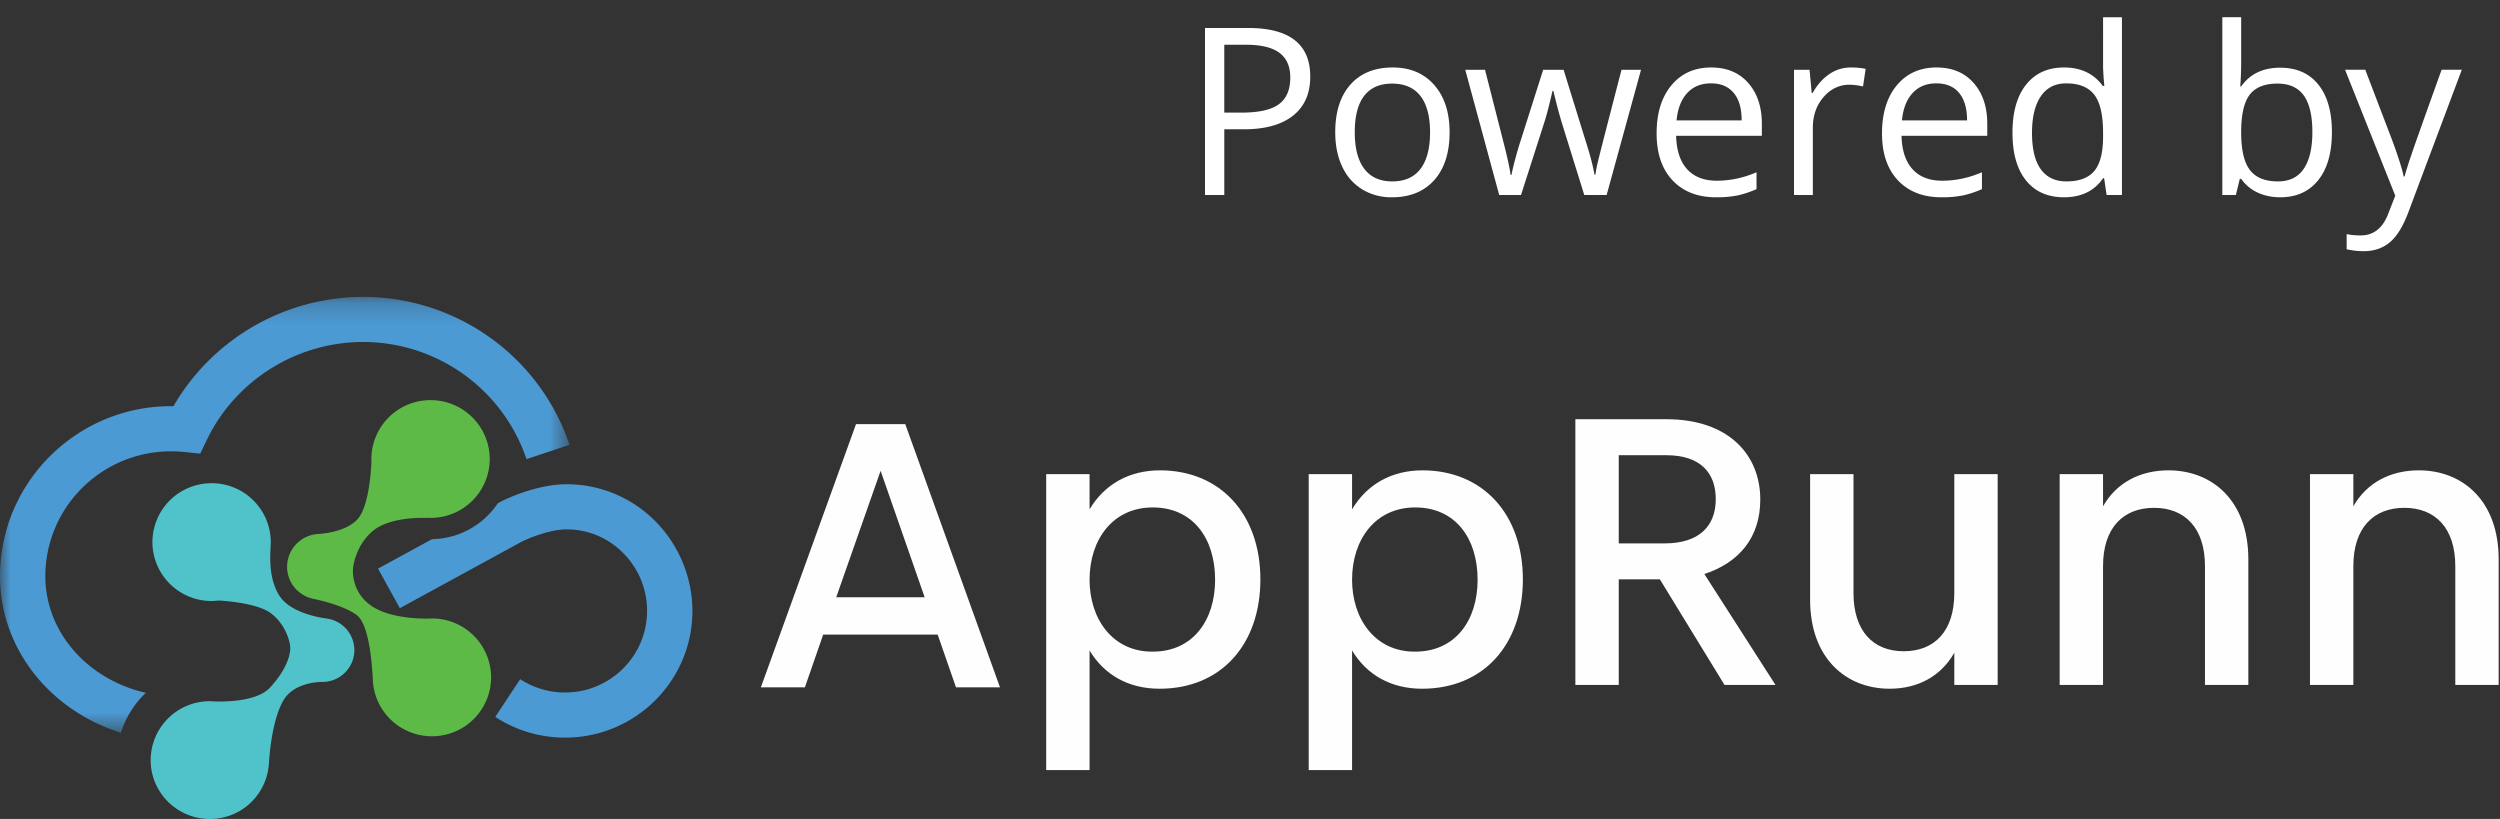 <svg xmlns="http://www.w3.org/2000/svg" xmlns:xlink="http://www.w3.org/1999/xlink" width="116" height="38" viewBox="0 0 116 38">
    <rect x="0" y="0" width="116" height="38" fill="#333333" stroke="none"/>
    <defs>
        <path id="a" d="M0 20.43V.204h26.426V20.43z"/>
    </defs>
    <g fill="none" fill-rule="evenodd">
        <path fill="#FEFEFE" d="M40.86 21.847l-2.059 5.865h4.103l-2.043-5.865zm1.144-2.168L46.4 31.893h-2.042l-.849-2.446h-5.314l-.848 2.446h-2.043l4.415-12.214h2.285zM53.486 23.545c-1.853 0-2.93 1.493-2.93 3.354 0 1.826 1.077 3.354 2.93 3.337 1.87 0 2.895-1.458 2.895-3.337 0-1.914-1.024-3.354-2.895-3.354zm-2.93 12.187h-2.012V22h2.012v1.633c.688-1.159 1.836-1.809 3.266-1.809 2.806 0 4.66 2.037 4.66 5.058 0 3.02-1.819 5.075-4.678 5.075-1.43 0-2.56-.632-3.248-1.774v5.55zM65.666 23.545c-1.853 0-2.93 1.493-2.93 3.354 0 1.826 1.077 3.354 2.93 3.337 1.87 0 2.895-1.458 2.895-3.337 0-1.914-1.024-3.354-2.895-3.354zm-2.93 12.187h-2.012V22h2.012v1.633c.688-1.159 1.836-1.809 3.265-1.809 2.807 0 4.66 2.037 4.66 5.058 0 3.02-1.817 5.075-4.677 5.075-1.43 0-2.56-.632-3.248-1.774v5.55zM75.11 25.214h2.118c1.641 0 2.383-.826 2.383-2.055 0-1.23-.724-2.037-2.295-2.037H75.11v4.092zm1.906 1.668H75.11v4.9h-2.013V19.452h4.22c2.912 0 4.36 1.669 4.36 3.724 0 1.773-.99 2.932-2.595 3.459l3.3 5.145h-2.365l-3-4.9zM92.69 31.781H90.68v-1.493c-.618 1.09-1.695 1.669-3.001 1.669-2.03 0-3.69-1.423-3.69-4.127V22h2.013v5.514c0 1.773.917 2.704 2.33 2.704 1.43 0 2.348-.93 2.348-2.704V22h2.012v9.781zM95.568 22h2.013v1.493c.617-1.09 1.712-1.669 3.036-1.669 2.047 0 3.706 1.422 3.706 4.127v5.83h-2.012v-5.514c0-1.774-.935-2.704-2.365-2.704-1.43 0-2.365.93-2.365 2.704v5.514h-2.013V22zM107.183 22h2.012v1.493c.618-1.09 1.713-1.669 3.037-1.669 2.047 0 3.706 1.422 3.706 4.127v5.83h-2.012v-5.514c0-1.774-.935-2.704-2.365-2.704-1.43 0-2.366.93-2.366 2.704v5.514h-2.012V22z"/>
        <path fill="#50C3CA" d="M15.142 28.698v-.001s-1.544-.17-2.128-.986c-.59-.825-.465-2.022-.459-2.342v-.008c.004-.069.009-.138.009-.207a2.739 2.739 0 0 0-2.746-2.733 2.74 2.74 0 0 0-2.746 2.733 2.74 2.74 0 0 0 2.746 2.732c.116 0 .343-.022.343-.022s1.64.079 2.335.541c.696.463.972 1.315.972 1.677 0 .362-.217 1.048-.95 1.832-.596.636-2.057.65-2.585.632-.065-.005-.13-.01-.196-.01a2.74 2.74 0 0 0-2.746 2.732c0 1.51 1.23 2.732 2.746 2.732a2.737 2.737 0 0 0 2.739-2.57l.003.002s.078-1.862.648-2.896c.512-.929 1.83-.894 1.83-.894.82 0 1.485-.661 1.485-1.479a1.48 1.48 0 0 0-1.3-1.465"/>
        <path fill="#5DBA46" d="M20.042 28.697c-.046 0-.091.005-.137.007l.001-.004s-1.736.074-2.695-.603c-.96-.676-.83-1.73-.83-1.73l-.002.002v-.001h.001s.08-1.008.9-1.716c.818-.706 2.489-.62 2.489-.62l-.005-.011c.071.005.142.01.213.01a2.74 2.74 0 0 0 2.747-2.731 2.74 2.74 0 0 0-2.747-2.733 2.74 2.74 0 0 0-2.746 2.733c0 .04.005.08.006.121l-.003-.002s-.058 2.012-.634 2.661c-.577.648-1.83.696-1.83.696l.001.001a1.526 1.526 0 0 0-1.45 1.52c0 .756.554 1.381 1.28 1.5v.002s1.357.277 1.962.749c.604.472.704 2.49.733 2.88a2.74 2.74 0 0 0 2.746 2.734 2.74 2.74 0 0 0 2.746-2.733 2.74 2.74 0 0 0-2.746-2.732"/>
        <g transform="translate(0 13.571)">
            <mask id="b" fill="#fff">
                <use xlink:href="#a"/>
            </mask>
            <path fill="#4C9AD4" d="M16.833.204a10.192 10.192 0 0 0-8.786 5.074l-.116-.002C3.558 5.276 0 8.816 0 13.166c0 3.318 2.272 6.21 5.61 7.264a4.296 4.296 0 0 1 1.16-1.853c-2.75-.633-4.666-2.852-4.666-5.41 0-3.197 2.614-5.797 5.827-5.797.207 0 .415.011.62.032l.739.075.32-.664c1.328-2.743 4.163-4.515 7.223-4.515a8.001 8.001 0 0 1 7.598 5.435l1.995-.665C25.043 2.963 21.188.204 16.833.204" mask="url(#b)"/>
        </g>
        <path fill="#4C9AD4" d="M30.35 24.129a5.76 5.76 0 0 0-4.148-1.658c-1.362.023-2.771.707-2.928.785l-.179.098a3.74 3.74 0 0 1-3.05 1.664l-2.504 1.366 1.012 1.835 5.679-3.099c.325-.158 1.27-.544 2.007-.556a3.656 3.656 0 0 1 2.636 1.057 3.786 3.786 0 0 1 1.149 2.727c0 2.086-1.706 3.784-3.804 3.784a3.794 3.794 0 0 1-2.084-.618l-1.155 1.75c.963.63 2.084.962 3.24.962 3.257 0 5.907-2.637 5.907-5.878a5.936 5.936 0 0 0-1.778-4.22"/>
        <path fill="#FFF" d="M60.796 3.555c0 .785-.266 1.388-.798 1.81-.532.423-1.294.634-2.284.634h-.907v3.049h-.895v-7.75h1.997c1.925 0 2.887.752 2.887 2.257zm-3.989 1.67h.807c.793 0 1.368-.129 1.723-.387.354-.258.532-.671.532-1.24 0-.513-.167-.894-.5-1.145-.335-.251-.854-.377-1.56-.377h-1.002v3.15zm10.454.912c0 .947-.237 1.687-.711 2.219-.475.532-1.13.798-1.966.798a2.59 2.59 0 0 1-1.375-.366 2.41 2.41 0 0 1-.927-1.05c-.218-.456-.327-.99-.327-1.6 0-.948.236-1.686.706-2.214s1.124-.793 1.96-.793c.808 0 1.45.27 1.926.811s.714 1.273.714 2.195zm-4.4 0c0 .742.148 1.308.443 1.697.295.388.729.583 1.301.583.573 0 1.008-.194 1.304-.58.297-.388.446-.954.446-1.7 0-.738-.149-1.3-.446-1.683-.296-.383-.735-.575-1.314-.575-.573 0-1.005.189-1.296.567-.292.378-.438.942-.438 1.691zm10.649 2.91L72.45 5.64a29.03 29.03 0 0 1-.373-1.42h-.042c-.14.618-.264 1.095-.37 1.43l-1.09 3.399h-1.012l-1.575-5.81h.917a13953 13953 0 0 0 .85 3.334c.196.763.307 1.278.335 1.543h.043c.038-.202.1-.463.187-.782.086-.32.16-.574.223-.761l1.06-3.335h.948l1.033 3.335c.196.608.33 1.118.4 1.532h.042a5.65 5.65 0 0 1 .114-.588c.061-.266.427-1.692 1.098-4.279h.906l-1.596 5.81H73.51zm6.117.107c-.854 0-1.527-.262-2.02-.785-.494-.523-.74-1.25-.74-2.179 0-.936.228-1.68.687-2.232.458-.551 1.074-.827 1.846-.827.724 0 1.297.24 1.718.719.422.479.632 1.11.632 1.895v.557h-3.978c.018.682.19 1.2.514 1.553.325.353.783.53 1.373.53.621 0 1.236-.13 1.844-.392v.784c-.31.135-.602.23-.877.29a4.9 4.9 0 0 1-.999.087zm-.237-5.286c-.464 0-.833.152-1.11.456-.275.304-.437.725-.487 1.262h3.02c0-.555-.123-.98-.37-1.275-.245-.295-.596-.443-1.053-.443zm6.486-.737c.256 0 .486.022.69.064l-.121.816a2.962 2.962 0 0 0-.632-.08c-.467 0-.867.192-1.199.573-.332.382-.498.857-.498 1.426v3.118h-.874v-5.81h.721l.1 1.076h.043c.214-.379.472-.67.774-.875.302-.205.634-.308.996-.308zm4.21 6.023c-.854 0-1.527-.262-2.02-.785-.494-.523-.741-1.25-.741-2.179 0-.936.23-1.68.688-2.232.458-.551 1.073-.827 1.846-.827.724 0 1.296.24 1.718.719.421.479.632 1.11.632 1.895v.557h-3.978c.018.682.189 1.2.514 1.553s.782.53 1.372.53c.622 0 1.237-.13 1.845-.392v.784c-.31.135-.602.23-.878.29a4.9 4.9 0 0 1-.998.087zm-.237-5.286c-.464 0-.834.152-1.11.456-.275.304-.438.725-.487 1.262h3.02c0-.555-.124-.98-.37-1.275-.245-.295-.597-.443-1.053-.443zm7.782 4.4h-.048c-.403.59-1.008.886-1.812.886-.755 0-1.343-.26-1.762-.78-.42-.52-.63-1.258-.63-2.216 0-.957.21-1.701.632-2.231.422-.53 1.008-.796 1.76-.796.783 0 1.384.287 1.802.86h.068l-.036-.42-.022-.408V.8h.875v8.249h-.711l-.116-.78zm-1.75.149c.598 0 1.03-.164 1.3-.49.268-.328.402-.855.402-1.583v-.186c0-.823-.136-1.41-.408-1.762-.272-.352-.707-.528-1.304-.528-.513 0-.905.2-1.178.602-.272.401-.408.967-.408 1.699 0 .742.135 1.302.406 1.68.27.379.667.568 1.19.568zm9.922-5.275c.759 0 1.348.26 1.768.782.42.521.63 1.259.63 2.213 0 .954-.212 1.696-.636 2.224-.423.528-1.01.793-1.762.793-.376 0-.72-.07-1.03-.21a1.94 1.94 0 0 1-.783-.644h-.063l-.184.748h-.627V.798h.874v2.005c0 .448-.014.851-.042 1.208h.042c.408-.58 1.012-.87 1.813-.87zm-.127.737c-.597 0-1.027.172-1.29.517-.264.344-.396.925-.396 1.741 0 .817.136 1.4.406 1.752.27.352.704.528 1.302.528.537 0 .937-.197 1.2-.591.264-.394.396-.96.396-1.7 0-.756-.132-1.32-.395-1.69-.264-.372-.671-.557-1.223-.557zm3.135-.642h.938l1.265 3.314c.277.756.45 1.302.516 1.638h.042c.046-.18.142-.489.288-.925.145-.437.622-1.779 1.43-4.027h.938l-2.482 6.616c-.246.654-.533 1.118-.861 1.392-.329.274-.732.41-1.21.41-.266 0-.53-.03-.79-.09v-.704c.193.042.41.063.648.063.601 0 1.03-.339 1.286-1.018l.321-.827-2.329-5.842z"/>
    </g>
</svg>
